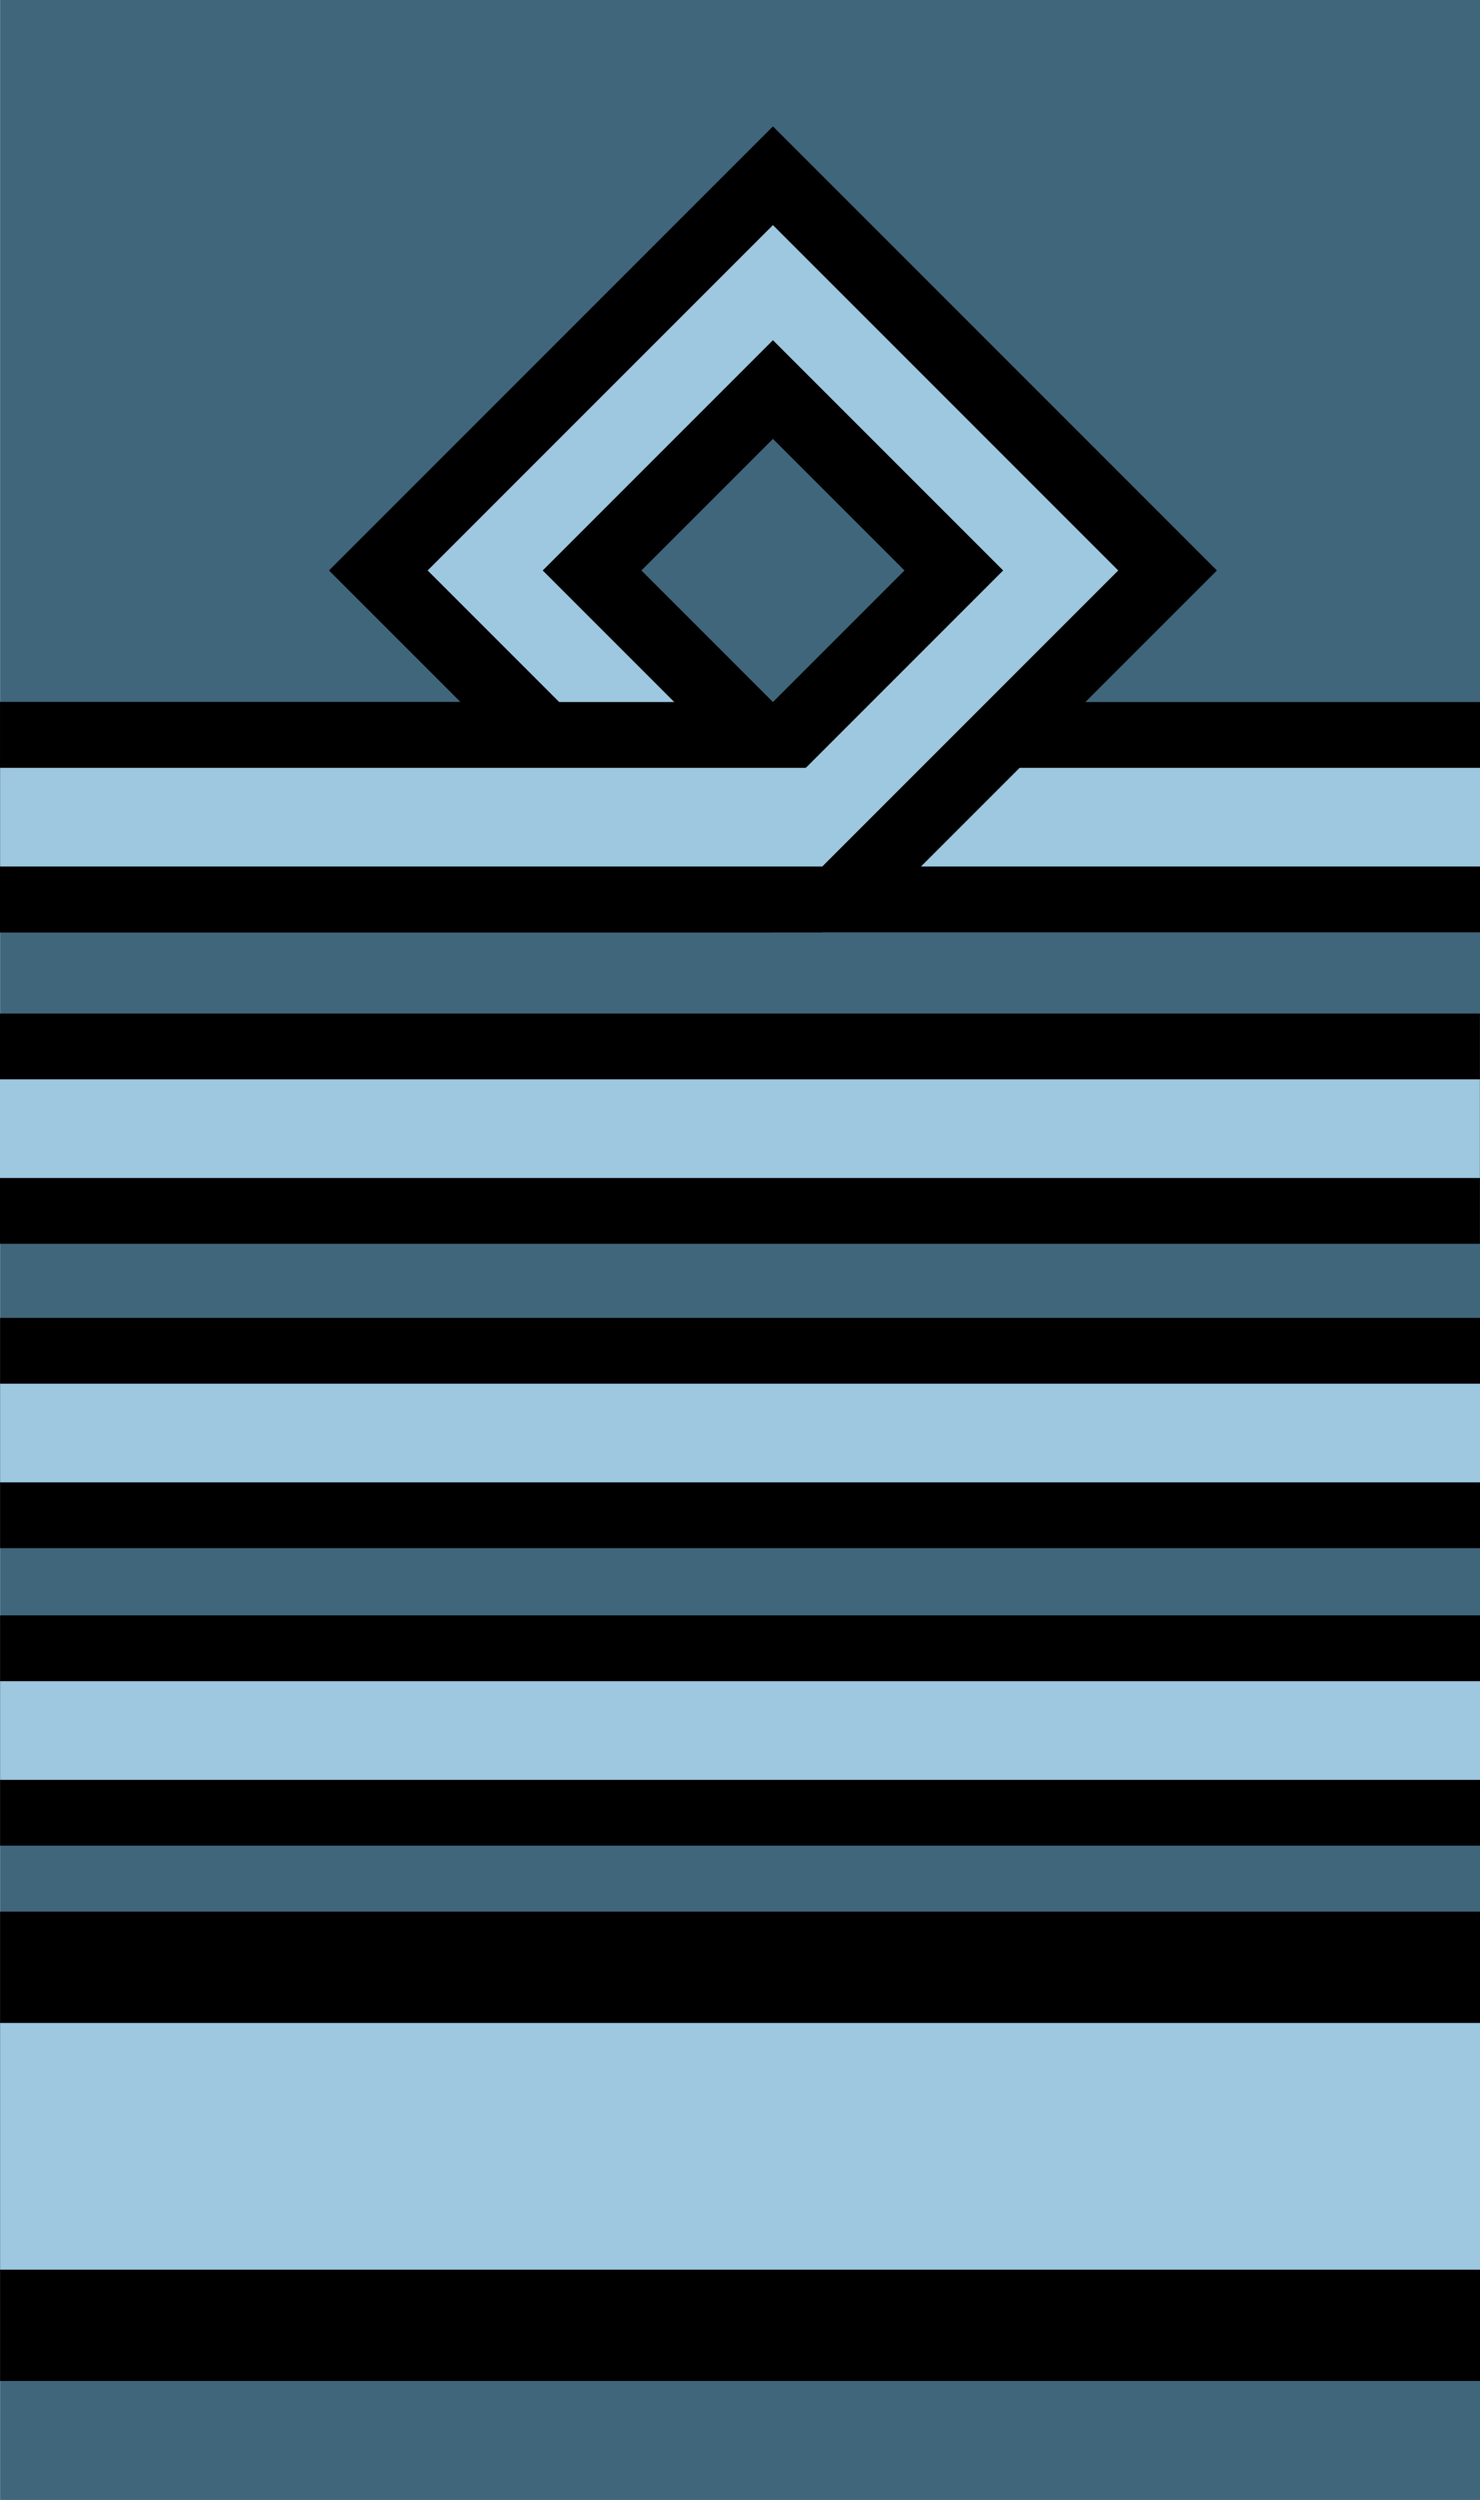 <?xml version="1.0" encoding="UTF-8" standalone="no"?>
<!-- Generator: Adobe Illustrator 16.0.0, SVG Export Plug-In . SVG Version: 6.00 Build 0)  -->

<svg
   xmlns:dc="http://purl.org/dc/elements/1.1/"
   xmlns:cc="http://creativecommons.org/ns#"
   xmlns:rdf="http://www.w3.org/1999/02/22-rdf-syntax-ns#"
   xmlns:svg="http://www.w3.org/2000/svg"
   xmlns="http://www.w3.org/2000/svg"
   xmlns:sodipodi="http://sodipodi.sourceforge.net/DTD/sodipodi-0.dtd"
   xmlns:inkscape="http://www.inkscape.org/namespaces/inkscape"
   version="1.1"
   id="svg3547"
   x="0px"
   y="0px"
   width="90.006"
   height="152"
   viewBox="-0.007 0 90.006 152"
   enable-background="new -0.007 0 91.007 152"
   xml:space="preserve"
   sodipodi:docname="Royal_Hellenic_Air_Force_OF-10.svg"
   inkscape:version="0.92.0 r15299"><defs
     id="defs27" /><sodipodi:namedview
     pagecolor="#ffffff"
     bordercolor="#666666"
     borderopacity="1"
     objecttolerance="10"
     gridtolerance="10"
     guidetolerance="10"
     inkscape:pageopacity="0"
     inkscape:pageshadow="2"
     inkscape:window-width="1920"
     inkscape:window-height="1017"
     id="namedview25"
     showgrid="false"
     inkscape:lockguides="false"
     inkscape:snap-bbox="true"
     inkscape:snap-bbox-midpoints="true"
     inkscape:snap-intersection-paths="true"
     inkscape:zoom="5.6568543"
     inkscape:cx="47.974622"
     inkscape:cy="90.672592"
     inkscape:window-x="-8"
     inkscape:window-y="-8"
     inkscape:window-maximized="1"
     inkscape:current-layer="svg3547" /><rect
     height="152"
     width="90"
     y="0"
     x="-0.001"
     id="rect3660-0"
     style="fill:#40667c" /><g
     id="g4851"
     transform="translate(157.945,-12.557)"><rect
       y="74.181"
       x="-157.952"
       height="14"
       width="90"
       id="rect4671-2"
       style="opacity:1;fill:#000000;fill-opacity:1;fill-rule:nonzero;stroke:none;stroke-width:1;stroke-linecap:square;stroke-linejoin:miter;stroke-miterlimit:4;stroke-dasharray:none;stroke-dashoffset:0;stroke-opacity:1;paint-order:normal" /><rect
       y="78.181"
       x="-157.952"
       height="6"
       width="90"
       id="rect4673-4"
       style="opacity:1;fill:#9ec7e0;fill-opacity:1;fill-rule:nonzero;stroke:none;stroke-width:1;stroke-linecap:square;stroke-linejoin:miter;stroke-miterlimit:4;stroke-dasharray:none;stroke-dashoffset:0;stroke-opacity:1;paint-order:normal" /></g><rect
     style="opacity:1;fill:#000000;fill-opacity:1;fill-rule:nonzero;stroke:none;stroke-width:1;stroke-linecap:square;stroke-linejoin:miter;stroke-miterlimit:4;stroke-dasharray:none;stroke-dashoffset:0;stroke-opacity:1;paint-order:normal"
     id="rect4671-9"
     width="90"
     height="14"
     x="-0.001"
     y="80.129" /><rect
     style="opacity:1;fill:#9ec7e0;fill-opacity:1;fill-rule:nonzero;stroke:none;stroke-width:1;stroke-linecap:square;stroke-linejoin:miter;stroke-miterlimit:4;stroke-dasharray:none;stroke-dashoffset:0;stroke-opacity:1;paint-order:normal"
     id="rect4673-2"
     width="90"
     height="6"
     x="-0.001"
     y="84.129" /><rect
     style="opacity:1;fill:#000000;fill-opacity:1;fill-rule:nonzero;stroke:none;stroke-width:1;stroke-linecap:square;stroke-linejoin:miter;stroke-miterlimit:4;stroke-dasharray:none;stroke-dashoffset:0;stroke-opacity:1;paint-order:normal"
     id="rect4671-8"
     width="90"
     height="14"
     x="-0.001"
     y="98.217" /><rect
     style="opacity:1;fill:#9ec7e0;fill-opacity:1;fill-rule:nonzero;stroke:none;stroke-width:1;stroke-linecap:square;stroke-linejoin:miter;stroke-miterlimit:4;stroke-dasharray:none;stroke-dashoffset:0;stroke-opacity:1;paint-order:normal"
     id="rect4673-80"
     width="90"
     height="6"
     x="-0.001"
     y="102.217" /><g
     id="g4879"
     transform="translate(138.982,-20.445)"><rect
       y="136.675"
       x="-138.983"
       height="28.536"
       width="90"
       id="rect4671-1"
       style="opacity:1;fill:#000000;fill-opacity:1;fill-rule:nonzero;stroke:none;stroke-width:1.428;stroke-linecap:square;stroke-linejoin:miter;stroke-miterlimit:4;stroke-dasharray:none;stroke-dashoffset:0;stroke-opacity:1;paint-order:normal" /><rect
       y="143.443"
       x="-138.983"
       height="15"
       width="90"
       id="rect4673-87"
       style="opacity:1;fill:#9ec7e0;fill-opacity:1;fill-rule:nonzero;stroke:none;stroke-width:1.621;stroke-linecap:square;stroke-linejoin:miter;stroke-miterlimit:4;stroke-dasharray:none;stroke-dashoffset:0;stroke-opacity:1;paint-order:normal" /></g><g
     id="g4975"><rect
       y="42.685"
       x="-0.001"
       height="14"
       width="90"
       id="rect4671-97"
       style="opacity:1;fill:#000000;fill-opacity:1;fill-rule:nonzero;stroke:none;stroke-width:1;stroke-linecap:square;stroke-linejoin:miter;stroke-miterlimit:4;stroke-dasharray:none;stroke-dashoffset:0;stroke-opacity:1;paint-order:normal" /><rect
       y="46.685"
       x="-0.001"
       height="6"
       width="90"
       id="rect4673-1"
       style="opacity:1;fill:#9ec7e0;fill-opacity:1;fill-rule:nonzero;stroke:none;stroke-width:1;stroke-linecap:square;stroke-linejoin:miter;stroke-miterlimit:4;stroke-dasharray:none;stroke-dashoffset:0;stroke-opacity:1;paint-order:normal" /><g
       transform="translate(-261.348,-3.546)"
       id="g4911"><path
         style="fill:#000000;fill-opacity:1;stroke:none;stroke-width:1px;stroke-linecap:butt;stroke-linejoin:miter;stroke-opacity:1"
         d="m 281.347,38.231 20.392,20.392 12.384,0.833 21.225,-21.225 -27,-27 z"
         id="path4523-3"
         inkscape:connector-curvature="0"
         sodipodi:nodetypes="cccccc" /><path
         style="fill:#9ec7e0;fill-opacity:1;stroke:none;stroke-width:1px;stroke-linecap:butt;stroke-linejoin:miter;stroke-opacity:1"
         d="m 308.347,17.231 -21,21 21,21 21,-21 z"
         id="path4542-0"
         inkscape:connector-curvature="0"
         sodipodi:nodetypes="ccccc" /><path
         style="fill:#000000;fill-opacity:1;stroke:none;stroke-width:1px;stroke-linecap:butt;stroke-linejoin:miter;stroke-opacity:1"
         d="m 308.347,24.231 -14,14 14,14 14,-14 z"
         id="path4561-5"
         inkscape:connector-curvature="0"
         sodipodi:nodetypes="ccccc" /><path
         style="fill:#40667c;fill-opacity:1;stroke:none;stroke-width:1px;stroke-linecap:butt;stroke-linejoin:miter;stroke-opacity:1"
         d="m 308.347,30.231 -8,8 8,8 8,-8 z"
         id="path4580-3"
         inkscape:connector-curvature="0"
         sodipodi:nodetypes="ccccc" /></g><rect
       y="42.685"
       x="-0.001"
       height="14"
       width="47"
       id="rect4953"
       style="opacity:1;fill:#000000;fill-opacity:1;fill-rule:nonzero;stroke:none;stroke-width:1.047;stroke-linecap:square;stroke-linejoin:miter;stroke-miterlimit:4;stroke-dasharray:none;stroke-dashoffset:0;stroke-opacity:1;paint-order:normal" /><rect
       y="52.585"
       x="-0.001"
       height="4.1"
       width="50"
       id="rect4937"
       style="opacity:1;fill:#000000;fill-opacity:1;fill-rule:nonzero;stroke:none;stroke-width:0.801;stroke-linecap:square;stroke-linejoin:miter;stroke-miterlimit:4;stroke-dasharray:none;stroke-dashoffset:0;stroke-opacity:1;paint-order:normal" /><rect
       y="46.685"
       x="-0.001"
       height="6"
       width="50"
       id="rect4673-8-9"
       style="opacity:1;fill:#9ec7e0;fill-opacity:1;fill-rule:nonzero;stroke:none;stroke-width:1;stroke-linecap:square;stroke-linejoin:miter;stroke-miterlimit:4;stroke-dasharray:none;stroke-dashoffset:0;stroke-opacity:1;paint-order:normal" /></g></svg>